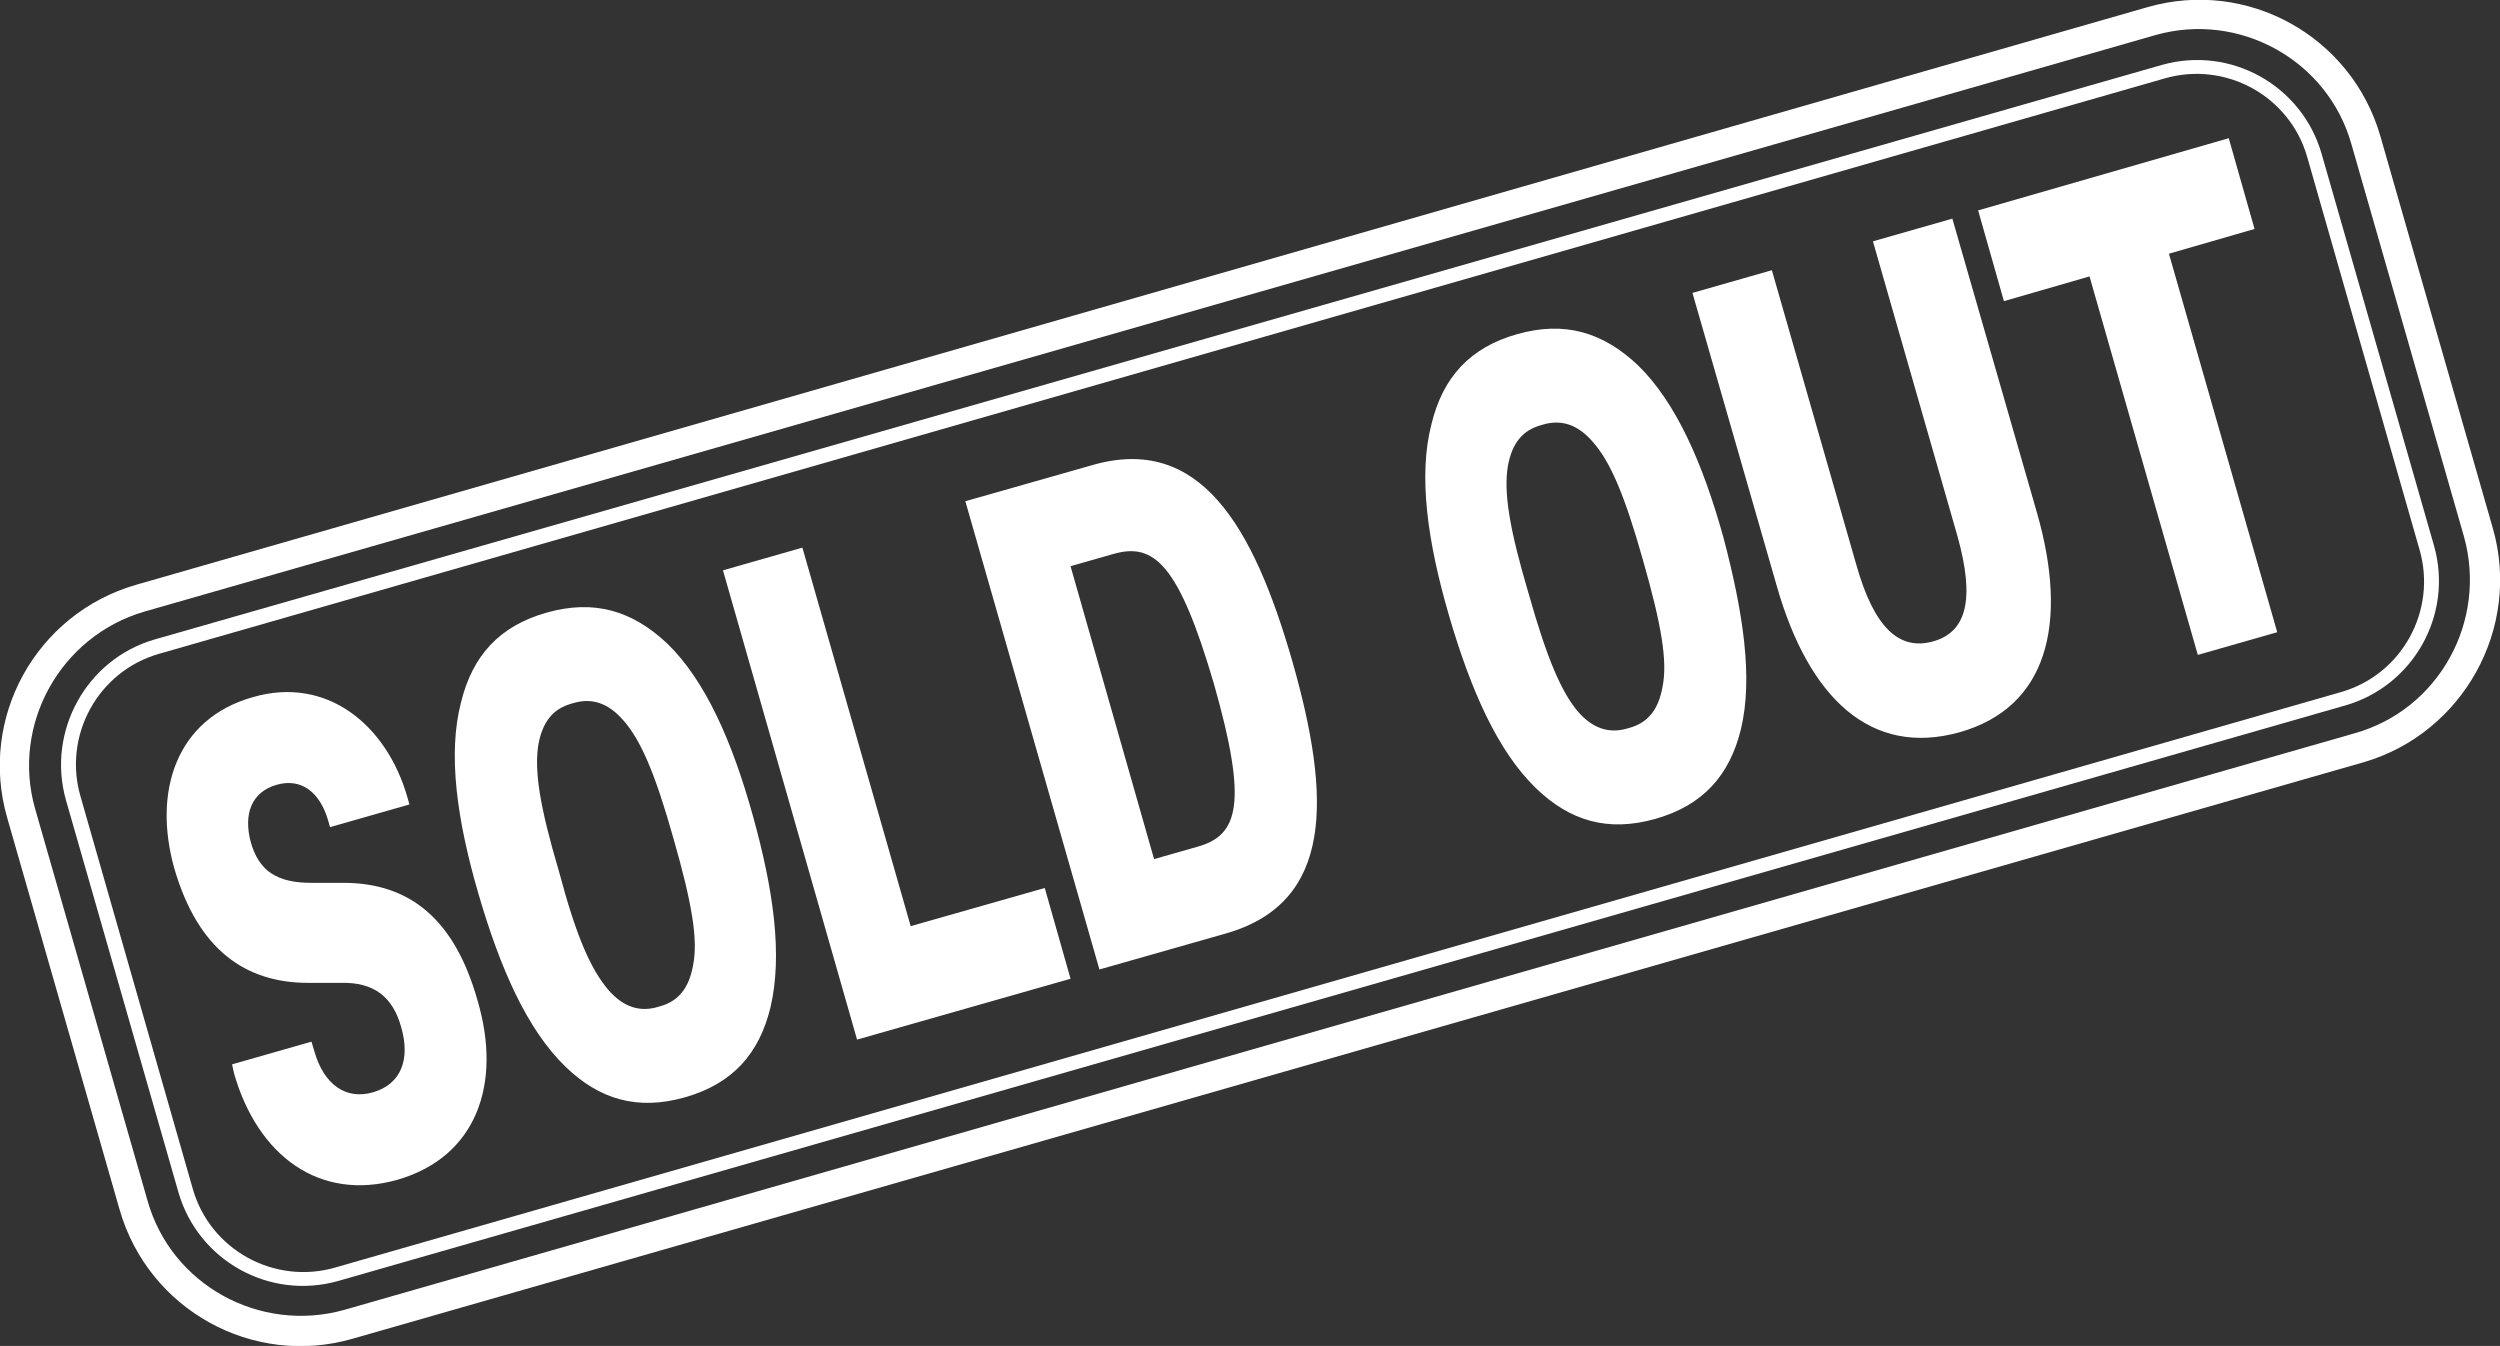 <?xml version="1.0" encoding="utf-8"?>
<!-- Generator: Adobe Illustrator 28.0.0, SVG Export Plug-In . SVG Version: 6.00 Build 0)  -->
<svg version="1.1" id="레이어_1" xmlns="http://www.w3.org/2000/svg" xmlns:xlink="http://www.w3.org/1999/xlink" x="0px"
	 y="0px" viewBox="0 0 242.4 130.5" style="enable-background:new 0 0 242.4 130.5;" xml:space="preserve">
<rect x="0" y="0" width="242.4" height="130.5" fill="#333333" stroke="none"/>
<style type="text/css">
	.st0{fill:#FFFFFF;}
</style>
<g>
	<path class="st0" d="M191.8,20.4l24.3-7l2.5,8.8l-8.3,2.4l10.5,36.7l-7.7,2.2l-10.5-36.7l-8.3,2.4L191.8,20.4z M172.3,56.9
		l-8.2-28.5l7.7-2.2l8.2,28.6c1.7,6,4.1,8.3,7.4,7.4s4.1-4.1,2.4-10.2l-8.2-28.6l7.7-2.2l8.2,28.5c3.1,10.8,1,18.9-7.5,21.3
		C181.4,73.4,175.4,67.7,172.3,56.9 M153,69c1.4,1.6,3,2.2,4.9,1.6c1.9-0.5,2.9-1.8,3.3-4c0.5-2.5-0.1-6-1.9-12.3
		c-1.8-6.4-3.2-9.6-4.9-11.5c-1.4-1.6-3-2.2-4.9-1.6c-1.9,0.5-2.9,1.8-3.3,4c-0.4,2.5,0.1,5.9,2,12.3C150,63.9,151.4,67.1,153,69
		 M168.8,70.7c-1.1,4.5-3.7,7.4-8.3,8.7c-4.6,1.3-8.3,0.2-11.6-3c-3.7-3.6-6.3-9.5-8.4-16.7c-2.1-7.2-3-13.6-1.7-18.6
		c1.1-4.5,3.7-7.4,8.3-8.7c4.6-1.3,8.3-0.2,11.7,3c3.7,3.6,6.3,9.5,8.3,16.7C169,59.3,170,65.7,168.8,70.7 M108,53.7l-4.2,1.2
		l8.1,28.4l4.2-1.2c4-1.1,4.9-4.2,1.6-15.8C114.3,54.7,111.9,52.6,108,53.7 M106.6,94l-13-45.4l12.3-3.5c10.4-3,15.6,5.8,19.4,19
		c3.8,13.3,4,23.4-6.4,26.4L106.6,94z M70.1,55.3l7.7-2.2l10.5,36.7l13-3.7l2.5,8.8l-20.7,5.9L70.1,55.3z M59,96
		c1.4,1.6,3,2.2,4.9,1.6c1.9-0.5,2.9-1.8,3.3-4c0.5-2.5-0.1-6-1.9-12.3c-1.8-6.4-3.2-9.6-4.9-11.5c-1.4-1.6-3-2.2-4.9-1.6
		c-1.9,0.5-2.9,1.8-3.3,4c-0.4,2.5,0.1,5.9,2,12.3C55.9,90.9,57.3,94,59,96 M74.7,97.7c-1.1,4.5-3.7,7.4-8.3,8.7
		c-4.6,1.3-8.3,0.2-11.6-3c-3.7-3.6-6.3-9.5-8.4-16.7c-2.1-7.2-3-13.6-1.7-18.6c1.1-4.5,3.7-7.4,8.3-8.7c4.6-1.3,8.3-0.2,11.7,3
		c3.7,3.6,6.3,9.5,8.3,16.7C75,86.3,75.9,92.6,74.7,97.7 M38.5,114.4c-7.5,2.1-13.5-2.3-15.8-10.3l-0.2-0.9l7.7-2.2l0.3,1
		c0.9,3.1,3,4.7,5.7,3.9c2.7-0.8,3.6-3.2,2.7-6.3c-0.8-2.9-2.6-4.4-5.9-4.3l-3.1,0c-6.1,0-10.7-3.2-13-11.1
		c-2.1-7.5,0.2-14.5,7.6-16.6c7.2-2.1,13,2.7,15,9.7l0.2,0.7L32,80.2l-0.2-0.7c-0.8-2.7-2.6-4.1-5-3.4c-2.4,0.7-3.2,2.8-2.5,5.5
		c0.8,2.9,2.6,4,5.9,4l3.1,0c6.5,0,10.8,3.6,13,11.4C48.7,105.1,46.2,112.2,38.5,114.4"/>
	<path class="st0" d="M15.4,63.4c-5.9,1.7-9.3,7.9-7.6,13.8l10.9,38.1c1.7,5.9,7.9,9.3,13.8,7.6L227,67.1c5.9-1.7,9.3-7.9,7.6-13.8
		l-10.9-38.1c-1.7-5.9-7.9-9.3-13.8-7.6L15.4,63.4z M227.4,68.4L32.8,124.2c-6.7,1.9-13.6-2-15.5-8.6L6.4,77.6
		C4.5,70.9,8.4,63.9,15,62L209.6,6.3c6.7-1.9,13.6,2,15.5,8.6L236,52.9C237.9,59.6,234,66.5,227.4,68.4"/>
	<path class="st0" d="M14,59.3C5.8,61.7,1.1,70.3,3.4,78.4l10.9,38c2.3,8.2,10.9,12.9,19.1,10.6l194.9-55.9
		c8.2-2.3,12.9-10.9,10.6-19.1l-10.9-38C225.7,5.8,217.1,1.1,209,3.4L14,59.3z M229.2,73.9L34.2,129.8c-9.7,2.8-19.8-2.8-22.6-12.5
		l-10.9-38c-2.8-9.7,2.8-19.8,12.5-22.6L208.2,0.7c9.7-2.8,19.8,2.8,22.6,12.5l10.9,38C244.5,60.9,238.8,71.1,229.2,73.9"/>
</g>
</svg>
